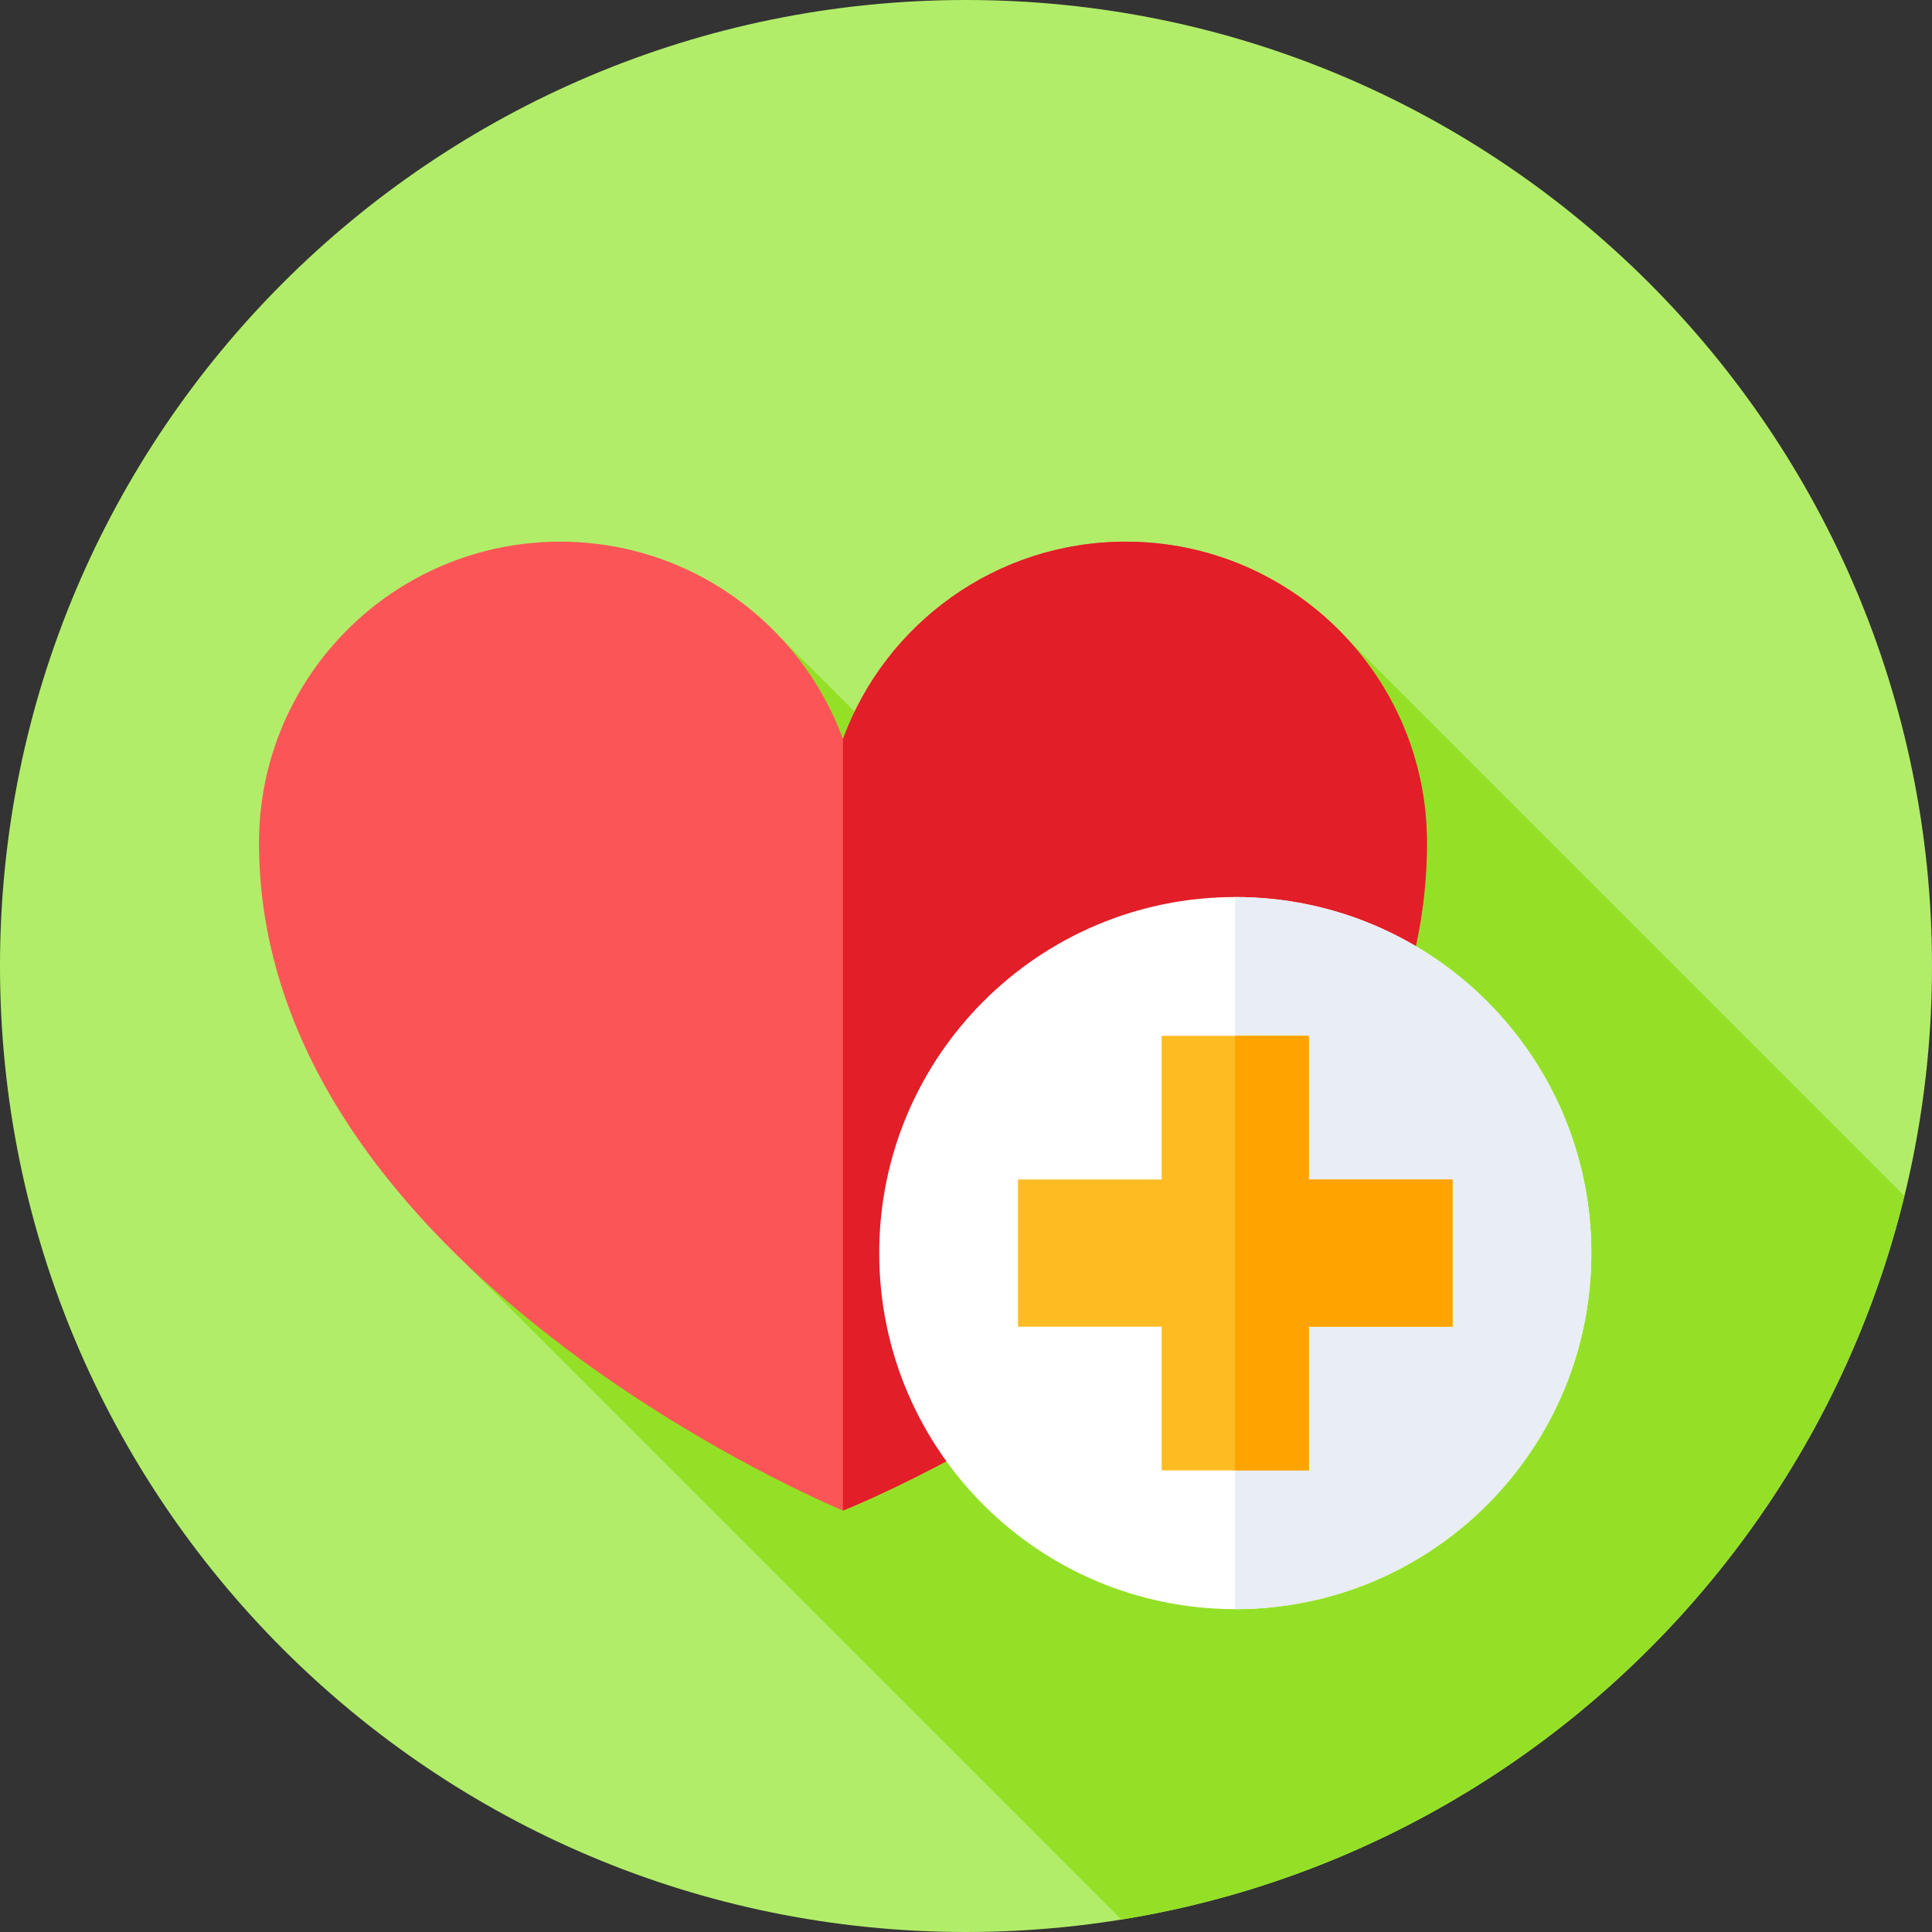 <svg height="512pt" viewBox="0 0 512 512" width="512pt" xmlns="http://www.w3.org/2000/svg"><rect x="0" y="0" width="512" height="512" fill="#333333" stroke="none"/><path d="m512 256c0 141.387-114.613 256-256 256s-256-114.613-256-256 114.613-256 256-256 256 114.613 256 256zm0 0" fill="#b2ed69"/><path d="m504.684 316.934-147.586-147.586-51.395 98.488-98.488-98.488-84.586 164.77 174.566 174.566c101.715-16.457 183.332-92.832 207.488-191.75zm0 0" fill="#94e027"/><path d="m68.641 223.363c0-44.082 35.734-79.816 79.82-79.816 34.402 0 63.727 21.77 74.938 52.285 11.215-30.516 40.535-52.285 74.941-52.285 44.086 0 79.82 35.734 79.82 79.816 0 115.824-154.762 176.949-154.762 176.949s-154.758-63.637-154.758-176.949zm0 0" fill="#fc5557"/><path d="m298.34 143.547c-34.406 0-63.727 21.77-74.941 52.285v204.484s154.762-61.125 154.762-176.953c0-44.082-35.734-79.816-79.82-79.816zm0 0" fill="#e21e28"/><path d="m421.719 332.082c0 52.113-42.246 94.359-94.359 94.359s-94.359-42.246-94.359-94.359 42.246-94.359 94.359-94.359 94.359 42.246 94.359 94.359zm0 0" fill="#fff"/><path d="m327.359 237.723c-.008 0-.016 0-.027 0v188.719h.027c52.113 0 94.359-42.246 94.359-94.359s-42.246-94.359-94.359-94.359zm0 0" fill="#e9edf5"/><path d="m384.941 312.582h-38.082v-38.082h-39v38.082h-38.082v39h38.082v38.082h39v-38.082h38.082zm0 0" fill="#fb2"/><path d="m346.859 312.582v-38.082h-19.527v115.164h19.527v-38.082h38.082v-39zm0 0" fill="#ffa300"/></svg>
